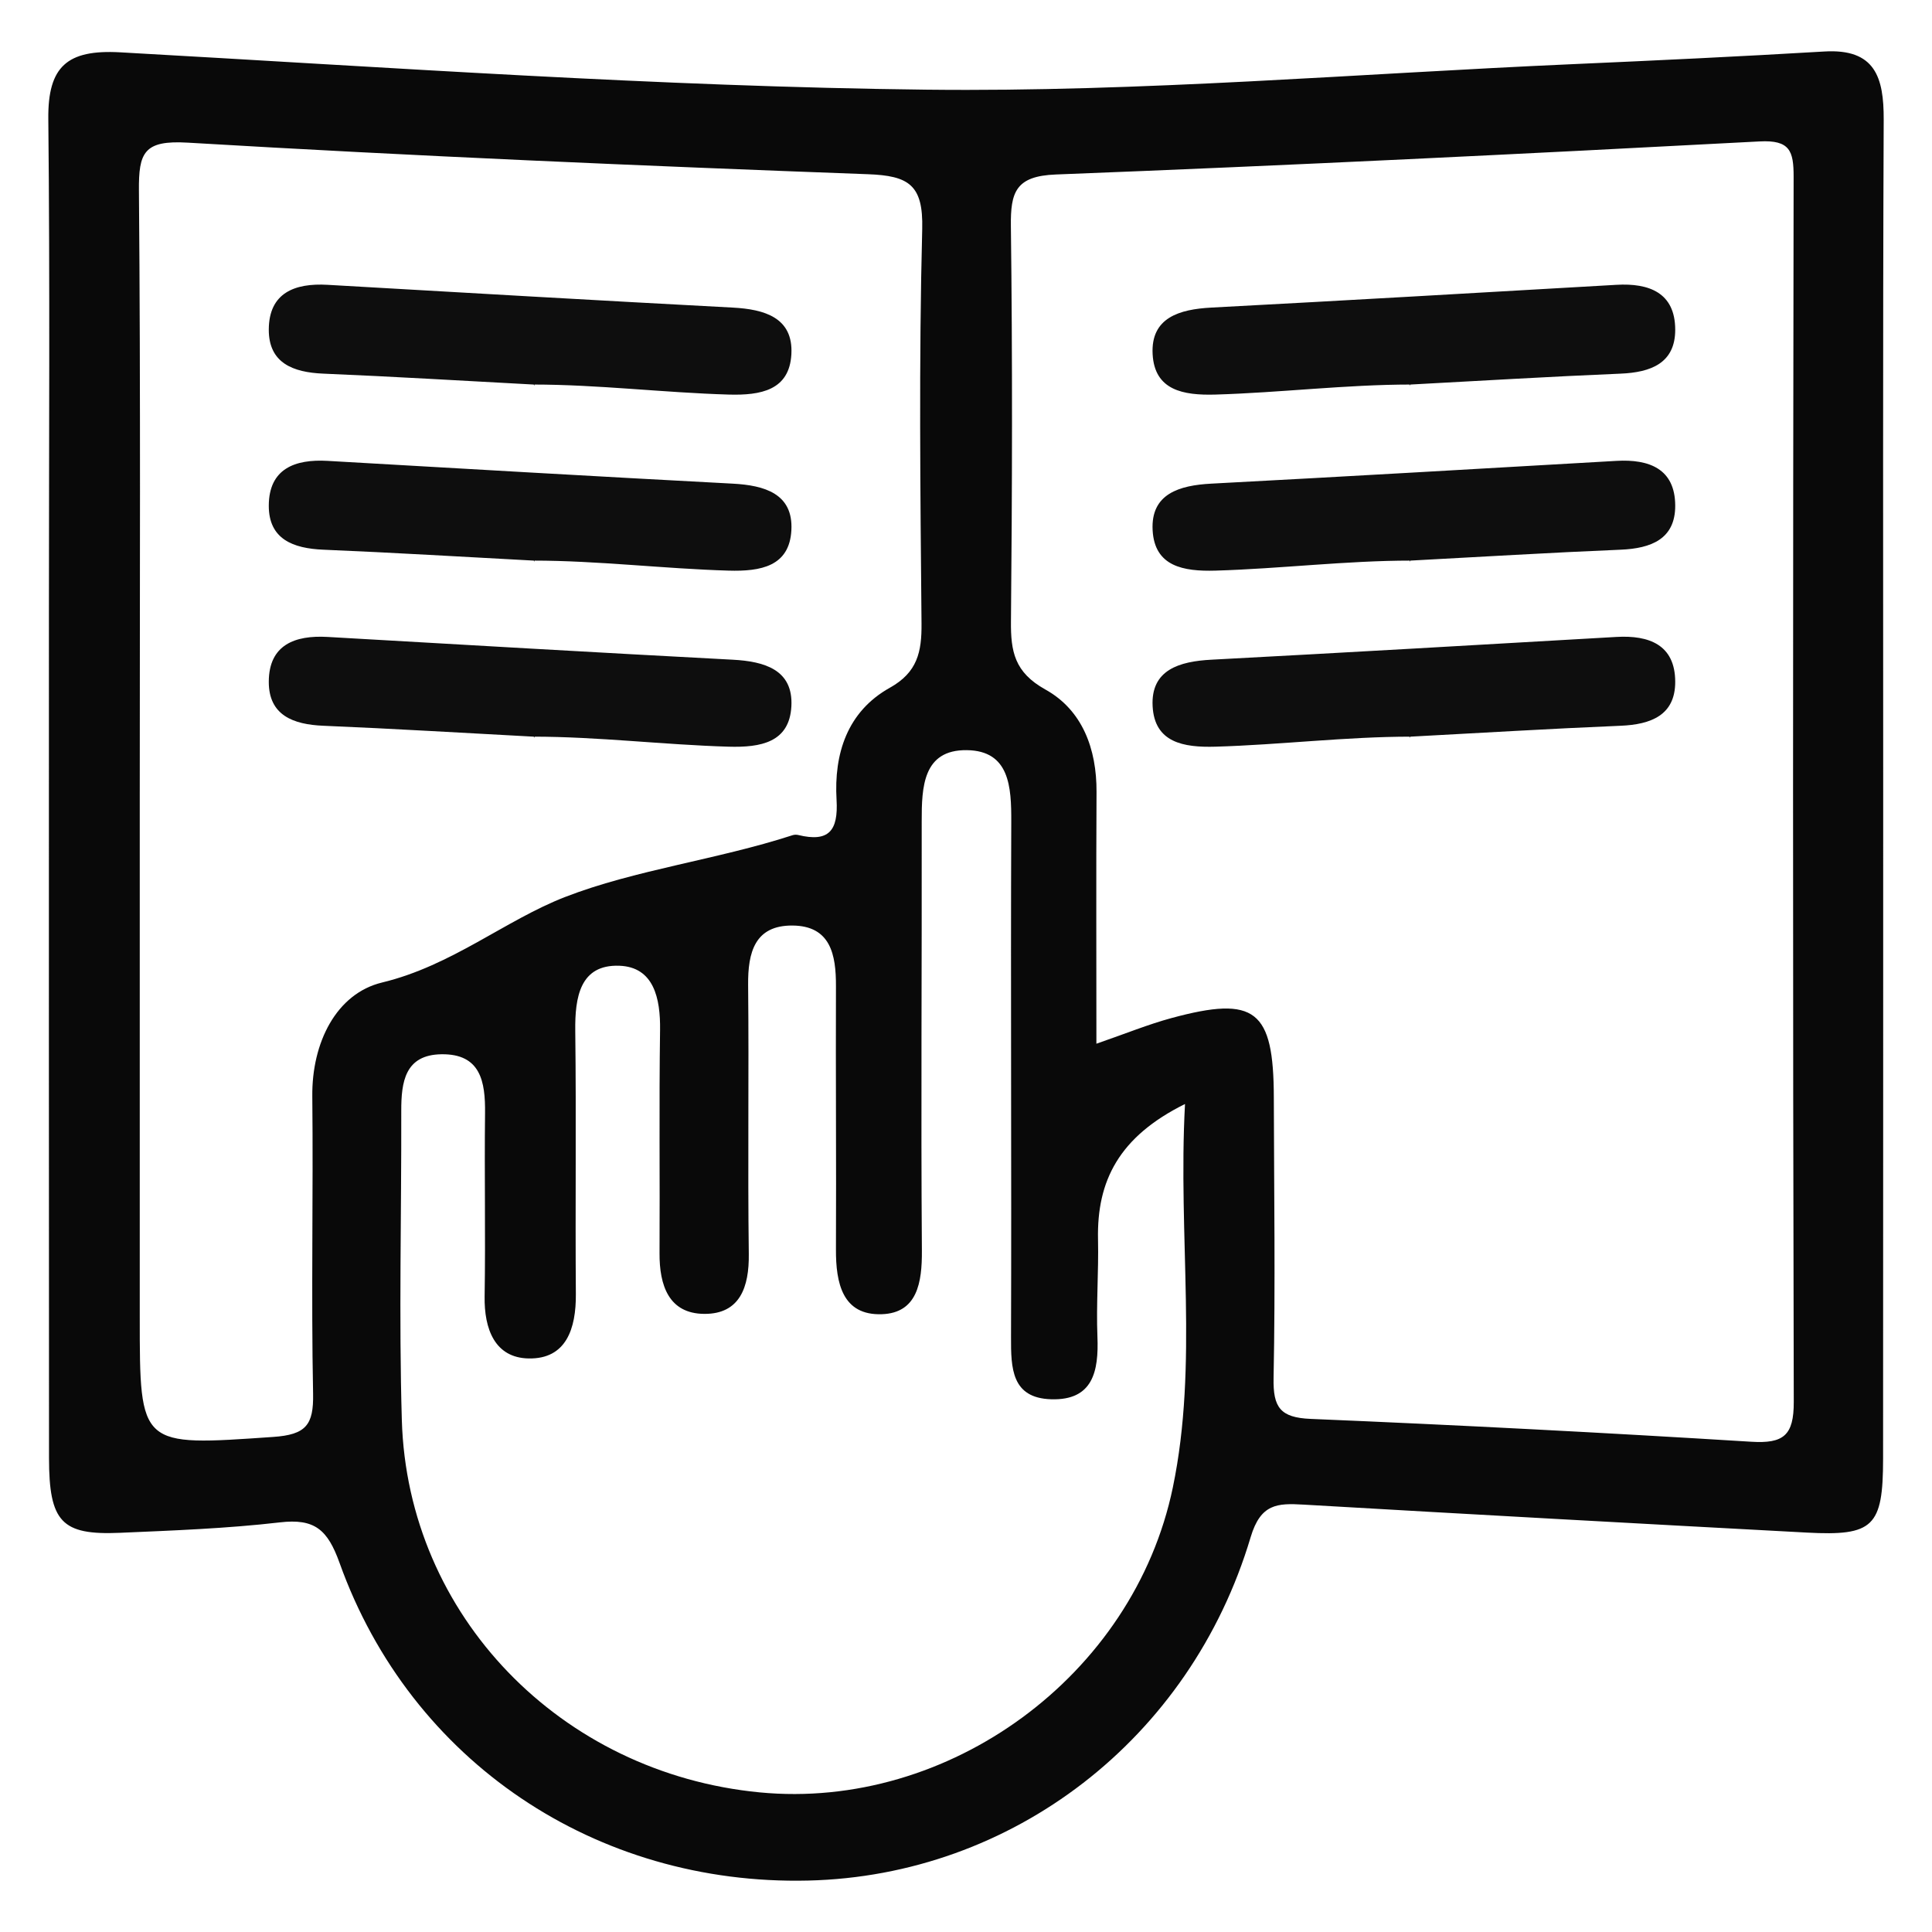 <?xml version="1.0" encoding="UTF-8"?>
<svg id="Layer_1" data-name="Layer 1" xmlns="http://www.w3.org/2000/svg" version="1.1" viewBox="0 0 1000 1000">
  <defs>
    <style>
      .cls-1 {
        fill: #0e0e0e;
      }

      .cls-1, .cls-2 {
        stroke-width: 0px;
      }

      .cls-2 {
        fill: #090909;
      }
    </style>
  </defs>
  <path class="cls-2" d="M974.738,411.485c-.027,114.523.018,229.047-.055,343.57-.023,35.17-4.973,40.057-39.54,38.206-86.805-4.646-173.602-9.43-260.385-14.471-13.598-.79-22.244-.522-27.424,16.844-31.216,104.658-123.443,175.263-229.041,177.744-109.742,2.578-205.669-61.501-242.505-164.328-6.227-17.383-12.926-23.158-30.938-21.069-27.442,3.183-55.166,4.201-82.801,5.398-30.187,1.308-36.658-5.619-36.681-38.765-.104-146.116-.047-292.232-.047-438.348,0-84.905.56-169.816-.316-254.712-.28-27.181,9.75-36,37.209-34.47,139.053,7.745,278.152,17.746,417.322,19.333,111.437,1.271,223.002-8.292,334.503-13.21,43.414-1.915,86.827-3.97,130.205-6.549,26.31-1.564,30.848,13.302,30.754,35.333-.497,116.496-.233,232.995-.261,349.492ZM567.495,540.225c15.256-5.265,26.87-10.034,38.895-13.288,43.375-11.735,52.843-4.215,52.94,41.167.103,48.395.825,96.803-.129,145.177-.298,15.142,3.401,20.479,19.184,21.137,76.042,3.169,152.059,7.125,228.022,11.824,16.786,1.038,22.086-3.262,22.042-20.626-.529-211.372-.42-422.745-.076-634.118.022-13.325-1.882-19.126-17.632-18.293-121.379,6.423-242.788,12.409-364.244,17.114-20.796.806-23.488,9.118-23.267,26.786.85,68.142.687,136.304.039,204.45-.149,15.694,1.841,26.463,17.836,35.351,19.102,10.614,26.576,30.683,26.455,53.02-.23,42.361-.066,84.725-.066,130.297ZM72.339,409.512v272.319c0,67.421-.051,66.677,69.043,61.927,16.974-1.167,20.991-6.161,20.67-22.409-1.015-51.285.128-102.608-.407-153.908-.291-27.863,12.459-53.188,36.13-58.899,36.147-8.72,63.698-32.21,94.675-44.245,36.217-14.072,78.8-19.332,117.773-31.999.902-.293,2.018-.323,2.943-.098,15.784,3.842,20.777-2.141,19.833-18.204-1.4-23.812,5.482-45.681,27.608-58.037,14.264-7.965,16.501-18.55,16.369-33.187-.611-68.074-1.384-136.185.359-204.22.586-22.897-6.967-27.593-28.13-28.376-117.391-4.343-234.775-9.382-352.033-16.338-22.75-1.35-25.437,5.136-25.265,24.881.904,103.592.422,207.195.433,310.795ZM613.353,571.433c-34.177,16.929-45.676,39.788-45.02,70.094.363,16.776-.973,33.602-.307,50.356.708,17.816-2.254,33.058-23.987,32.377-20.522-.644-20.788-16.165-20.735-32.164.293-88.903-.233-177.809.124-266.711.073-18.095-.834-36.848-23.046-37.106-22.663-.263-23.338,19.1-23.309,36.795.122,74.088-.445,148.178.093,222.262.12,16.54-2.399,32.244-20.686,32.895-20.466.728-23.871-16.186-23.794-33.504.203-45.439-.165-90.881.002-136.32.06-16.248-2.752-31.217-22.535-31.348-19.499-.13-23.092,13.94-22.925,30.722.461,46.424-.249,92.862.345,139.283.219,17.08-4.559,31.072-22.954,31.002-18.484-.07-23.338-14.783-23.246-31.379.213-38.525-.269-77.057.273-115.576.231-16.397-3.239-32.599-21.082-33.239-20.384-.731-23.019,16.332-22.811,33.68.547,45.435-.037,90.882.307,136.321.135,17.77-4.945,33.671-24.498,33.264-17.432-.363-22.994-15.218-22.725-32.105.504-31.603-.151-63.223.219-94.83.191-16.349-2.262-30.828-22.619-30.512-18.845.292-20.783,14.366-20.745,29.33.133,53.343-1.264,106.724.293,160.021,2.955,101.129,82.216,182.751,185.179,192.693,97.822,9.445,193.583-60.236,213.873-157.751,13.342-64.121,2.573-129.14,6.316-198.549Z"/>
  <path class="cls-1" d="M276.662,381.319c-36.434-1.935-72.856-4.156-109.307-5.669-15.625-.649-28.284-5.429-28.231-22.799.057-19.081,13.485-24.15,30.449-23.174,69.895,4.022,139.787,8.091,209.7,11.785,16.422.868,31.364,5.178,30.346,24.115-1.005,18.695-15.82,21.388-32.512,20.904-33.453-.971-67.707-5.192-101.188-5.192-.003-1.624.747,1.655.744.03Z"/>
  <path class="cls-1" d="M276.662,290.191c-36.434-1.935-72.856-4.156-109.307-5.669-15.625-.649-28.284-5.429-28.231-22.799.057-19.081,13.485-24.15,30.449-23.174,69.895,4.022,139.787,8.091,209.7,11.785,16.422.868,31.364,5.178,30.346,24.115-1.005,18.695-15.82,21.388-32.512,20.904-33.453-.971-67.707-5.192-101.188-5.192-.003-1.624.747,1.655.744.03Z"/>
  <path class="cls-1" d="M276.662,199.064c-36.434-1.935-72.856-4.156-109.307-5.669-15.625-.649-28.284-5.429-28.231-22.799.057-19.081,13.485-24.15,30.449-23.174,69.895,4.022,139.787,8.091,209.7,11.785,16.422.868,31.364,5.178,30.346,24.115-1.005,18.695-15.82,21.388-32.512,20.904-33.453-.971-67.707-5.192-101.188-5.192-.003-1.624.747,1.655.744.03Z"/>
  <path class="cls-1" d="M729.553,381.319c36.434-1.935,72.856-4.156,109.307-5.669,15.625-.649,28.284-5.429,28.231-22.799-.057-19.081-13.485-24.15-30.449-23.174-69.895,4.022-139.787,8.091-209.7,11.785-16.422.868-31.364,5.178-30.346,24.115,1.005,18.695,15.82,21.388,32.512,20.904,33.453-.971,67.707-5.192,101.188-5.192.003-1.624-.747,1.655-.744.03Z"/>
  <path class="cls-1" d="M729.553,290.191c36.434-1.935,72.856-4.156,109.307-5.669,15.625-.649,28.284-5.429,28.231-22.799-.057-19.081-13.485-24.15-30.449-23.174-69.895,4.022-139.787,8.091-209.7,11.785-16.422.868-31.364,5.178-30.346,24.115,1.005,18.695,15.82,21.388,32.512,20.904,33.453-.971,67.707-5.192,101.188-5.192.003-1.624-.747,1.655-.744.03Z"/>
  <path class="cls-1" d="M729.553,199.064c36.434-1.935,72.856-4.156,109.307-5.669,15.625-.649,28.284-5.429,28.231-22.799-.057-19.081-13.485-24.15-30.449-23.174-69.895,4.022-139.787,8.091-209.7,11.785-16.422.868-31.364,5.178-30.346,24.115,1.005,18.695,15.82,21.388,32.512,20.904,33.453-.971,67.707-5.192,101.188-5.192.003-1.624-.747,1.655-.744.03Z"/>
</svg>